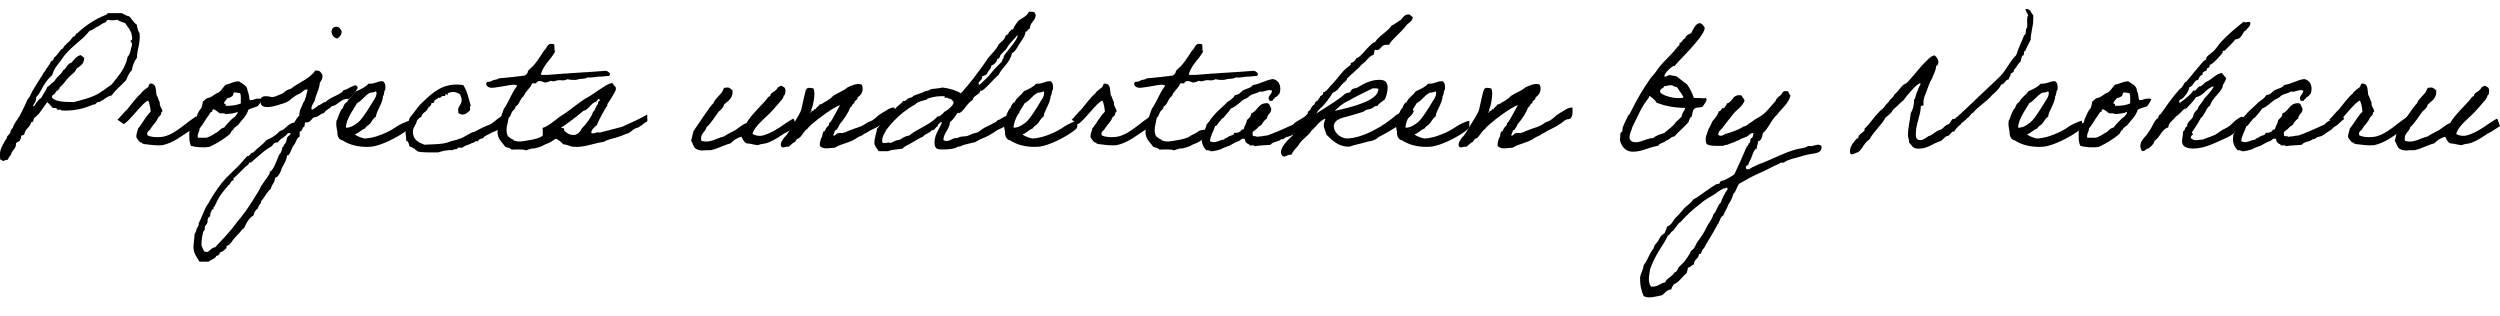 <?xml version="1.0" encoding="utf-8"?>
<!-- Generator: Adobe Illustrator 27.1.1, SVG Export Plug-In . SVG Version: 6.00 Build 0)  -->
<svg version="1.1" id="レイヤー_1" xmlns="http://www.w3.org/2000/svg" xmlns:xlink="http://www.w3.org/1999/xlink" x="0px"
	 y="0px" width="314.76px" height="39.84px" viewBox="0 0 314.76 39.84" style="enable-background:new 0 0 314.76 39.84;"
	 xml:space="preserve">
<g>
	<path d="M5.95,12.85c-0.31,0.48-0.66,0.9-0.97,1.36c-0.09,0.11-0.22,0.22-0.31,0.33c-0.07,0.09-0.37,0.29-0.42,0.42
		c-0.04,0.09-0.02,0.48-0.33,0.42c-0.11,0.66-0.75,0.81-0.84,1.47c-0.07,0.15-0.22,0.2-0.42,0.22c-0.02,0.18,0.04,0.4-0.11,0.42
		c0.02,0.37-0.37,0.33-0.53,0.53c0.04,0.77-0.55,0.86-0.64,1.47c-0.18,0.18-0.31,0.4-0.42,0.64c-0.26-0.09-0.57,0.33-0.75,0
		c-0.22,0.04-0.2-0.15-0.2-0.31c-0.18-0.86,0.44-1.8,0.84-2.44c0.02-0.33,0.31-0.4,0.42-0.62c0.07-0.29,0.15-0.51,0.33-0.64
		c0.15-0.55,0.55-0.99,0.84-1.47c0.26-0.46,0.48-0.95,0.75-1.5c0.15-0.31,0.24-0.68,0.53-0.95c0.4-0.92,0.97-1.69,1.47-2.53
		C5.38,9.5,5.4,9.17,5.62,9.04c0.2-0.48,0.59-0.75,0.75-1.25c0.18-0.15,0.42-0.22,0.42-0.53C7.2,6.99,7.42,6.53,7.73,6.2
		C8.04,6.14,8,5.74,8.26,5.67c0.15-0.22,0.35-0.35,0.53-0.53c0.15-0.18,0.29-0.35,0.42-0.53C9.56,4.64,9.45,4.2,9.73,4.18
		c1.03-0.95,2.18-1.76,3.61-2.31c0.13-0.04,0.15-0.2,0.31-0.22h1.69c0.29,0.18,0.57,0.33,0.95,0.42c0.33,0.35,0.55,0.79,0.95,1.06
		c0.04,0.42,0.15,0.77,0.33,1.06c0.13,1.28-0.31,1.98-0.33,3.08c-0.31,0.42-0.55,0.92-0.64,1.58c-0.35,0.31-0.53,0.79-0.73,1.25
		c-0.59,0.66-1.3,1.17-1.8,1.91c-0.48,0.09-0.81,0.37-1.17,0.62c-0.22,0.07-0.29,0.26-0.62,0.22c-0.18,0.11-0.22,0.35-0.53,0.31
		c-1.12,0.48-2.35,0.84-4.03,0.75c0.02-0.22-0.37-0.04-0.53-0.11c0-0.22-0.26-0.22-0.53-0.2C6.43,13.33,6.19,13.09,5.95,12.85z
		 M9.32,12.85c0.95-0.26,1.83-0.46,2.64-0.84c0.79-0.37,1.43-0.92,2.11-1.39c0.79-1.03,1.72-1.94,2-3.48
		c0.35-0.31,0.37-0.92,0.53-1.39c0.09-0.35-0.11-0.44-0.2-0.62c0.37-0.02,0.22-0.51,0.2-0.64c-0.02-0.57-0.64-1.23-0.84-1.58
		c-0.33-0.13-0.73-0.2-0.95-0.42c-0.51,0.04-0.7,0.13-1.17,0c-0.15,0.04-0.26,0.15-0.31,0.31c-0.42,0.09-0.64,0.35-0.97,0.53
		c-0.4,0.11-0.59,0.46-1.06,0.53c-1.06,1.36-2.68,2.18-3.59,3.7C7.27,8.12,6.79,8.65,6.57,9.46c-0.42,0.35-0.75,0.81-1.06,1.28
		C5.2,11.24,5,11.81,4.56,12.21c0.04,0.57-0.29,0.77-0.42,1.17c0.35,0,0.29-0.42,0.53-0.53c0.13-0.22,0.31-0.4,0.53-0.53
		c0.22-0.48,0.57-0.84,0.75-1.36c0.2-0.09,0.37-0.29,0.53-0.44C6.65,10.36,6.9,10.23,7,9.99c0.26-0.42,0.75-0.64,0.95-1.14
		C8.39,8.6,8.46,8.01,9.01,7.88c0.33-0.35,0.57-0.81,1.17-0.95c0.09,0.2,0.37,0.18,0.42,0.42c-0.04,0.75-0.55,0.99-0.95,1.28
		c-0.2,0.53-0.73,0.79-1.06,1.17C8.22,10.16,8,10.67,7.53,10.96C7.49,11.29,7.2,11.4,7,11.57c0,0.4-0.55,0.24-0.44,0.75
		C7.12,12.87,8.24,12.83,9.32,12.85z"/>
	<path d="M24.65,14.67c0-0.02,0.29,0.84,0.29,0.84s-0.77,0.81-0.79,0.77c-1.14,0.73-2.22,1.67-3.7,2c-0.7,0.07-1.5-0.04-2-0.11
		c-0.22-0.02-0.29,0-0.53-0.11c-0.04-0.02,0-0.09-0.11-0.11c-0.29,0-0.44-0.4-0.64-0.64c-0.04-0.48,0.15-0.75,0.22-1.14
		c0.59-0.7,0.92-1.47,1.58-2.11c-0.04-0.46-0.13-1.1-0.33-1.39c-0.64,0.15-2.46,2.77-3.08,2.95c0,0-0.79-0.57-0.77-0.55
		c0.33-0.29,0.92-1.06,1.21-1.28c0.29-0.33,1.36-1.8,1.76-2c0.02-0.24,0.73-0.68,0.9-0.84c0.11-0.13,0.02-0.55,0.51-0.4
		c0.51,0.13,0.44,0.81,0.53,1.39c0.18,0.26,0.24,0.66,0.42,0.95c-0.09,0.51,0.33,0.73,0.33,1.17c-0.2,0-0.15,0.31-0.22,0.42
		c-0.09,0.13-0.24,0.22-0.31,0.31c-0.24,0.62-0.62,0.86-0.95,1.39c-0.11,0.31-0.53,0.31-0.42,0.84c0.42,0.24,1.08,0.29,1.78,0.22
		c1.23-0.13,2.35-1.12,3.19-1.74C23.86,15.2,24.65,14.7,24.65,14.67z"/>
	<path d="M25.55,12.78c0.09-0.04,0.29-0.29,0.53-0.42c0.64-0.09,0.9-0.55,1.47-0.73c0.35-0.26,0.55-0.66,0.86-0.97
		c0.59-0.09,0.97-0.42,1.67-0.42c0.35,0.26,1.1,0.55,1.08,1.17c0.18,0.37,0.2,0.79,0.26,1.14c0.02,0.04,0.13,0.09,0.31,0.04
		c0.31-0.07,0.02,0.02,0.33-0.09c0.37-0.15,0.9-0.07,0.9-0.04c0.02,0.18-0.42,0.84-0.53,0.92c-0.04,0.02-0.13,0.04-0.31,0.11
		c-0.35,0.13-0.13,0.02-0.46,0.15c-0.35,0.13-0.4,0.18-0.4,0.2c-0.26,0.86-0.84,1.25-1.28,1.89c-0.13,0.13-0.68,0.44-0.62,0.64
		c-0.26,0.04-0.18,0.24-0.44,0.53c-0.75,0.62-1.58,1.14-2.53,1.58c-0.75,0.15-1.8,0.04-2.33-0.11c-0.29-0.46-0.22-1.28-0.22-2
		c0.11-0.24,0.2-0.53,0.33-0.75c0.04-0.09,0.26-0.13,0.31-0.22c0.09-0.13,0.04-0.29,0.11-0.42c0.26-0.46,0.35-0.97,0.73-1.32
		C25.42,13.44,25.51,13.09,25.55,12.78z M26.72,14.06c-0.26,0.02-0.31,0.26-0.42,0.42c-0.44,0.55-0.75,1.23-1.17,1.69
		c0,0.46-0.31,0.62-0.22,1.17h1.08c0.22-0.02,0.99-0.46,1.06-0.53c0.09-0.09,0.09-0.04,0.22-0.11c0.33-0.2,0.53-0.57,0.95-0.64
		c0.2-0.24,0.4-0.51,0.64-0.73c0.22-0.24,0.44-0.46,0.73-0.64c0.15-0.26,0.33-0.26,0.33-0.62c-0.35,0.22-1.06,0.26-1.5,0.29
		c-0.15-0.13-0.46-0.09-0.75-0.09c-0.29-0.18-0.48-0.44-0.84-0.53C26.8,13.88,26.67,13.88,26.72,14.06z M29.36,11.95
		c-0.13,0.26-0.44,0.35-0.75,0.42c-0.07,0.22-0.59,0.53-0.31,0.75c0.02-0.18,0.15,0,0.11,0.2c0.64,0.04,1.52-0.09,1.91-0.31
		c-0.04-0.42,0.09-1.01-0.11-1.28c-0.13,0-0.59-0.13-0.75-0.09C29.45,11.77,29.31,11.77,29.36,11.95z"/>
	<path d="M40.58,9.37c0.02,0.09,0.02,0.18,0.02,0.24c0,0.37-0.18,0.59-0.33,0.81c-0.07,0.88-0.48,1.41-0.64,2.22
		c-0.13,0.37-0.42,0.57-0.42,1.06c0.02,0.09,0.04,0.11,0.09,0.11s0.73-0.42,0.75-0.53c0.4-0.07,0.53-0.4,0.95-0.44
		c0.53-0.62,2.07-0.97,2.22-1.47c0.37-0.07,0.68-0.26,0.95-0.42c0.15-0.09,0.57-0.22,0.57-0.22c0.13,0,0.29,0.18,0.29,0.31v0.04
		l-0.42,0.75c0.02,0,0.02,0,0.02,0s0,0-0.02,0v0.02v-0.02c-0.11,0.07-0.68,0.66-0.84,0.66c-0.02,0-0.02-0.02-0.02-0.04v-0.02
		c-0.95,0.07-1.23,0.86-2,0.95c-0.26,0.35-0.77,0.44-0.95,0.86c-0.55,0.07-0.66,0.53-1.28,0.53c-0.31,0.2-0.42,0.64-0.95,0.64h-0.11
		c-0.18,0.13,0,0.62-0.31,0.62c-0.11,0.22-0.13,0.51-0.42,0.53v0.64c-0.37,0.15-0.44,0.64-0.64,0.95c-0.37,0.35-0.57,1.41-0.86,1.41
		c-0.02,0-0.07,0-0.09-0.02c-0.07,0.68-0.37,1.1-0.64,1.58c-0.13,0.46-0.44,1.21-0.86,1.25c-0.02,0.62-0.44,0.84-0.53,1.39
		c-0.53,0.42-0.79,1.1-1.25,1.58c0,0.04,0.02,0.07,0.02,0.09c0,0.2-0.33,0.35-0.44,0.86c-0.31,0.15-0.44,0.48-0.53,0.84
		c-0.59,0.35-0.9,0.95-1.17,1.58c-0.24,0.11-0.35,0.33-0.53,0.53c-0.33,0.37-0.79,0.79-1.17,1.39c-0.04,0.04-0.11-0.02-0.11,0.11
		c0,0.13-0.42,0.11-0.42,0.33c0,0.04,0.02,0.11,0.02,0.15c0,0-0.53,0.55-0.86,0.57c-0.02,0.26-0.15,0.4-0.44,0.42
		c-0.13,0.42-0.66,0.44-0.95,0.73h-1.17c-0.31-0.55-0.75-1.06-0.75-1.78c0-0.59,0.13-1.08,0.13-1.69c0.18-0.22,0.22-0.48,0.31-0.75
		c0.07-0.13,0.22-0.29,0.22-0.4v-0.24c0.29-0.4,0.7-1.85,1.25-2.53c0.64-1.21,1.63-2.57,2.22-3.17c0.51-0.51,1.25-1.17,1.8-1.78
		c0.09-0.11,0.81-0.95,0.86-0.95c0.4,0,0.31-0.44,0.73-0.44c0.51-0.57,1.21-0.99,1.67-1.58c0.68-0.26,1.25-0.64,1.69-1.14
		c0.77-0.18,0.97-0.95,1.8-1.06c0.22-0.26,0.33-0.66,0.64-0.86c0-0.73,0.33-1.14,0.53-1.69c0.31-0.37,0.35-1.03,0.53-1.58
		c-0.07-0.02-0.11-0.04-0.15-0.04c-0.35,0-0.66,0.53-1.01,0.59c-1.17,0.57-0.9,0.95-2.29,1.28c-0.48,0.18-1.12,0.35-1.65,0.35
		c-0.62,0-0.86-0.29-0.86-0.73c0-0.4,0.18-0.64,0.68-0.64c0.29,0,0.44,0.04,0.77,0.11c0.31,0,0.62-0.15,0.86-0.26
		c0.99-0.33,0.48-0.48,1.54-0.79c0.79-0.68,2.38-1.25,3.06-2.29C40.29,8.84,40.36,9.08,40.58,9.37z M36.24,16.76
		c-0.29,0.51-0.97,0.64-1.25,1.17h-0.11c-0.46,0-0.53,0.42-0.75,0.53c-0.64,0.33-1.14,0.81-1.67,1.25c-0.26,0.22-0.86,0.77-0.9,0.77
		s-0.11-0.02-0.13-0.02c-0.09,0-0.11,0.18-0.13,0.22c-0.68,0.51-1.34,1.32-1.91,1.78v0.02c0,0.02,0.02,0.09,0.02,0.15
		c0,0.11-0.15,0.09-0.22,0.15c-0.2,0.18-0.2,0.44-0.42,0.53c-1.28,1.5-1.23,1.61-1.69,2.53c-0.02,0.15-0.18,0.18-0.22,0.31
		c0.02,0.04,0.02,0.09,0.02,0.11c0,0.15-0.24,0.07-0.24,0.22c0,0.02,0,0.04,0.02,0.09c-0.24,0.15-0.13,0.44-0.22,0.64
		c-0.04,0.13-0.15,0.11-0.22,0.22c-0.11,0.2-0.07,0.37-0.09,0.53c-0.11,0.4-0.35,0.42-0.35,0.7v0.18c0,0.07,0,0.13-0.09,0.18
		c-0.2,0.18-0.33,1.36-0.33,1.78c0,0.24,0.38,0.88,0.35,0.88c0.02,0,0.04-0.02,0.09-0.02c0.07,0.04,0.13,0.07,0.2,0.07
		c0.37,0,0.62-0.59,1.08-0.59c0.95-1.03,1.94-2,2.75-3.17c0.73-0.84,1.41-1.78,2-2.75c0.46-0.75,0.53-0.84,0.73-1.17
		c0.13-0.18,0.18-0.42,0.33-0.64c0.35-0.55,1.08-1.45,1.08-1.67c0-0.04-0.02-0.07-0.02-0.11c0.53-0.11,1.08-2.05,1.25-2.22
		c0.22-0.22,0.2-0.37,0.33-0.64c-0.02-0.02-0.02-0.07-0.02-0.09c0-0.2,0.22-0.15,0.22-0.35v-0.09c0.33-0.18,0.33-0.7,0.44-0.95
		c0.07-0.18,0.42-0.24,0.42-0.53H36.24z M43.02,3.98C43,4.42,42.76,4.64,42.49,4.84c-0.44,0-0.75-0.51-0.75-0.86
		c0-0.4,0.33-0.62,0.57-0.62C42.6,3.36,42.89,3.56,43.02,3.98z"/>
	<path d="M51.53,16.1c-0.33,0.53-3.26,2.27-4.91,2.38c-1.39,0.09-2.66-0.24-3.5-0.81c-0.51-0.07-0.68-0.66-0.64-1.06
		c-0.09-0.44-0.22-0.99-0.09-1.5c0,0,0.09-0.04,0.09-0.11c0.07-0.22,0.42-1.28,0.68-1.39c0.11-0.31,0.22-0.64,0.53-0.75
		c0.24-0.59,0.84-0.86,1.14-1.36c0.59-0.26,1.17-0.53,1.58-0.97c0.77,0.07,1.08-0.33,1.8-0.31c0.31,0.24,0.33,0.53,0.31,0.95
		c0,0.18-0.04,0.13-0.09,0.22c-0.09,0.15-0.04,0.53-0.22,0.73c0,0.86-0.81,1.8-0.88,2.57c-0.31,0.15-0.53,0.62-0.73,0.86
		c-0.2,0.24-0.51,0.33-0.64,0.62c-0.51,0.18-0.77,0.57-1.28,0.75c0.33,0.29,0.86,0.42,1.17,0.51h0.22c1.17-0.07,2.9-0.79,3.83-1.47
		c0.2-0.15,0.64-0.37,0.84-0.46c0.2-0.07,0.62-0.29,0.84-0.29C51.6,15.25,51.6,15.99,51.53,16.1z M46.54,11.7
		c-0.64,0.35-0.99,1.01-1.58,1.28c-0.4,0.73-1.39,1.98-1.41,3.1c0.33,0.02,0.73-0.15,0.86-0.22c0.26-0.15,0.42-0.24,0.64-0.42
		c0.66-0.53,1.52-2.05,1.92-2.68c0.2-0.31,0.44-0.64,0.44-1.06c-0.02-0.07-0.02-0.2-0.11-0.2C47,11.7,46.71,11.62,46.54,11.7z"/>
	<path d="M63.88,15.22c-0.15,0.51-1.32,1.3-1.85,1.41c-0.31,0.18-0.68,0.37-1.01,0.53c-0.04,0.02-0.18,0.24-0.2,0.24
		c-0.22,0.07-0.57,0.09-0.64,0.4c-0.44-0.13-0.42,0.22-0.75,0.2c-0.35,0.24-0.9,0.29-1.21,0.59c-0.18,0.07-0.62-0.13-0.62,0.11
		c-0.07,0.18-0.51-0.02-0.53,0.2c-0.79-0.04-1.34,0.11-1.92,0.29c-0.88-0.02-1.8,0.04-2.53-0.11c-0.33-0.24-0.59-0.53-1.06-0.64
		c-0.07-0.31-0.13-0.64-0.42-0.75c0.02-0.7-0.13-0.62-0.07-1.36c0.04-0.44,0.42-1.06,0.51-1.5c0.59-0.64,1.01-1.45,1.67-2
		c1.19-1.17,2.68-2.53,5.08-2.11c0.48,0.7,0.68,1.69,0.95,2.64c-0.22-0.02-0.04,0.37-0.11,0.53c-0.29,0.26-0.81,0.86-1.47,0.31
		c0.02-0.18-0.04-0.35,0-0.53c0.07-0.35,0.46-0.57,0.42-1.17c0-0.22-0.11-0.35-0.2-0.62c-0.48-0.33-1.01-0.42-1.58-0.11
		c0.11,0.22,0.11,0.22-0.11,0.11c-0.22-0.11-0.15,0.18-0.22,0.2c-0.07,0.04-0.22-0.02-0.31,0c-0.13,0.09-0.26,0.31-0.53,0.22
		c-0.07,0.15-0.29,0.2-0.42,0.31c-0.09,0.09-0.07,0.51-0.42,0.33c0,0.35-0.24,0.46-0.44,0.64c-0.11,0.53-0.75,0.55-0.84,1.14
		c-0.26,0.07-0.37,0.26-0.53,0.42c-0.22,0.86-0.75,0.97-0.44,2.02c0.22,0.59,0.79,0.84,1.36,1.06c1.17-0.07,2.44-0.02,3.28-0.42
		c0.33-0.13,0.77-0.15,1.06-0.31c0.75-0.18,1.25-0.75,2-0.92c0.59-0.33,1.25-0.66,1.92-0.9c0.59-0.31,1.06-0.92,1.72-1.17
		C63.81,14.28,64.16,14.28,63.88,15.22z"/>
	<path d="M71.02,16.81c-0.53,0.24-0.77,0.53-1.12,0.7c-0.22,0.11-0.59,0.44-0.95,0.55c-0.07,0-0.4,0.15-0.46,0.2
		c-0.13,0.04-0.15,0.13-0.42,0.2c-0.13,0.04-0.53,0.18-0.73,0.22c-0.33,0.09,0.02-0.07-0.44,0.04c-0.22,0.04-0.42,0.09-0.64,0.22
		c-0.46-0.2-1.25-0.09-1.89-0.11c-0.13-0.22-0.46-0.24-0.75-0.33c-0.26-0.44-0.84-0.84-0.95-1.58c-0.09-0.55,0.07-1.1,0.22-1.67
		c0.26-0.55,0.42-1.52,0.73-1.8c0.53-0.86,0.88-1.89,1.5-2.64c-0.15-0.18-0.53-0.15-0.86-0.11c-0.24,0.04-0.77,0.15-1.25,0.22
		c-0.68,0.07-1.58,0.4-1.8-0.33c-0.04-0.42,0.55-0.22,0.75-0.42c0.2-0.18,0.68-0.09,0.84-0.31c1.1-0.07,2.11-0.22,3.17-0.33
		c0.18-0.02,0.33-0.2,0.42-0.31c0.07-0.09,0.04-0.22,0.11-0.31c0.15-0.2,0.62-0.55,0.84-0.86c0.44-0.53,0.77-1.12,1.17-1.69
		c0.37-0.26,0.33-0.92,1.06-0.84c0.44,0,0.09,0.75,0.33,0.95c-0.53,1.03-1.45,1.65-1.8,2.86c0.04,0.22,0.53,0.04,0.75,0.11
		c2.44-0.22,5.04-0.33,7.48-0.53c0.26,0.13,0.64,0.31,0.37,0.64c-0.55,0.04-1.01,0.11-0.99,0.09C75.07,9.61,74.68,9.81,74,9.75
		c-0.46,0.26-0.88,0.09-1.47,0.31c-0.42,0.02-0.79,0-1.06-0.09c-0.73,0.33-0.77-0.02-1.5,0.2c-0.31,0.09-0.31,0.09-0.62,0
		c-0.2,0.09-0.4,0.18-0.64,0.22c-0.26,0.04-0.79-0.44-1.17,0c0.02,0.22-0.38,0.04-0.53,0.11c-0.24,0.62-0.81,0.92-1.06,1.58
		c-0.53,0.37-0.48,1.01-1.06,1.36c0.02,0.29-0.29,0.42-0.42,0.64c-0.15,0.22-0.15,0.57-0.42,0.73c-0.13,0.84-0.48,1.52-0.11,2.33
		c0.24,0.18,0.4,0.35,0.64,0.42c0.09,0.02,0.07,0.09,0.09,0.11c0.7,0.33,1.67,0,2.44-0.11c0.33-0.09,0.86-0.18,1.21-0.48
		c0.02-0.02,0.59-0.31,0.62-0.31c0.18-0.09,0.31-0.24,0.51-0.33c0.18-0.07,0.46-0.07,0.64-0.11c0.11-0.24,0.51-0.18,0.81-0.22
		C71.25,16.37,70.83,16.57,71.02,16.81z"/>
	<path d="M68.34,17.14c0-0.42,0-1.03-0.04-1.03c0.88-0.24,1.91-1.32,2.66-1.72c0.92-0.59,2.18-1.72,3.17-2.22
		c0.53-0.31,0.99-0.68,1.5-0.99c0.44-0.26,0.88-0.66,1.47-0.73c0.11,0.18,0.26,0.35,0.42,0.53c0.11,0.37-0.18,0.68-0.31,0.95
		c-0.22,0.42-0.48,0.79-0.75,1.19c-0.02,0.04,0.04,0.18,0,0.2c-0.2,0.18-1.19,2-1.3,2.42c-0.29,0.26-0.64,0.48-0.73,0.95
		c0.24,0.31,0.62-0.15,1.06,0c0.92-0.22,1.91-0.48,2.84-0.73c1.06-0.48,2.18-0.97,3.15-1.54c0,0.46,0.09,1.03-0.07,0.9
		c-0.24,0.09-0.57,0.46-0.79,0.55c-0.07,0.02-0.26,0.2-0.33,0.2c-0.13,0.04-0.2,0.04-0.31,0.11c-0.35,0.15-0.51,0.4-0.79,0.55
		c-0.11,0.07-0.22,0.09-0.33,0.11c-0.22,0.09-0.48,0.22-0.73,0.29s-0.31,0.13-0.64,0.22c-0.29,0.07-1.06,0.24-1.47,0.51
		c-1.19,0.13-2.49,0.75-3.81,0.62c-0.42-0.02-0.81-0.29-1.28-0.31c-0.29-0.29-0.59-0.59-1.06-0.75c-0.11-0.29-0.11-0.62,0-0.9
		c-0.33-0.09-0.33,0.15-0.53,0.2c-0.07,0.15-0.4,0.02-0.42,0.22C68.67,17.07,68.34,17.23,68.34,17.14z M73.27,16.15
		c0.33-0.29,1.32-1.54,1.39-2.07c0.29-0.11,0.37-0.86,0.64-0.97c-0.02-0.24,0.02-0.4,0.22-0.42c-0.02-0.13-0.04-0.26-0.22-0.22
		c-0.02,0.15-0.18,0.18-0.2,0.31c-0.77,0.2-0.88,1.01-1.67,1.19c-0.51,0.46-2.18,1.74-2.79,2.11c0.53,0.44,0.86,1.01,1.78,0.9
		C72.83,16.83,73.09,16.54,73.27,16.15z"/>
	<path d="M99.89,14.92c0.04-0.02,0.37,0.95,0.37,0.95s-1.39,0.92-1.45,0.9c-0.07-0.02-1.45,1.08-2.49,1.3
		c-0.26,0.04-0.59,0.07-0.86,0.2c-0.48,0-0.99-0.22-1.47-0.22c-0.33-0.15-0.46-0.51-0.64-0.84c-0.57,0.15-1.01,0.46-1.36,0.84
		c-0.79,0.18-1.65,0.7-2.53,0.86c-0.18,0.02-0.37-0.02-0.53,0c-0.29,0.02-0.75,0.11-1.17-0.11c-0.46-0.13-0.48-0.73-0.75-1.06
		c0.13-0.4,0.18-0.88,0.33-1.28c0.26-0.33,2.13-3.26,2.51-3.48c-0.04-0.33,1.08-1.25,1.12-1.52c0.11-0.15,0.09-0.46,0.42-0.42
		c0.48-0.11,0.59,0.18,0.84,0.33c0.09,1.01-0.55,1.32-1.06,1.78c-0.07,0.4-0.46,0.7-0.7,0.92c-0.2,0.26-1.19,1.78-1.5,1.91
		c-0.13,0.66-0.86,0.79-0.68,1.74c1.08,0.37,1.94-0.35,2.84-0.53c0.48-0.33,0.99-0.55,1.5-0.84c0.44-0.29,0.84-0.68,1.36-0.86
		c0.42-0.81,1.72-2.09,2.35-2.77c0.2-0.22,0.31-0.53,0.64-0.64c0-0.31,0.24-0.37,0.42-0.53c0.22-0.11,0.4-0.29,0.53-0.53
		c0.11-0.07,0.48-0.4,0.64-0.09c0.44,0.04,0.35,0.81,0.2,1.06c-0.04,0.04-0.09-0.02-0.11,0.09c0,0.18-0.09,0.24-0.2,0.44
		c-0.53,0.59-1.03,1.23-1.58,1.78c-0.55,0.55-1.96,1.67-2.13,2.57c0.37,0.22,0.81,0.26,1.14,0.22c1.01-0.2,2.18-0.95,2.93-1.5
		C99.14,15.36,99.82,14.96,99.89,14.92z"/>
	<path d="M109.83,16.3c-0.37,0.13-0.46,0.31-1.06,0.57c-0.37,0.33-0.57,0.24-0.97,0.55c-0.81,0.57-1.83,0.64-2.68,1.17
		c-0.62,0.02-1.43,0.29-1.91-0.22c-0.02-0.53,0.15-0.95,0.33-1.25c0.02-0.04-0.04-0.2,0-0.22c0.11-0.09,0.02-0.18,0.11-0.31
		c0.02-0.07,0.15-0.02,0.2-0.11c0.11-0.18,0.11-0.29,0.22-0.42c0.07-0.11,0.22-0.2,0.31-0.33c0.02-0.02-0.02-0.18,0-0.2
		c0.11-0.09,0.13-0.11,0.22-0.22c0.22-0.31,0.9-1.61,1.17-2.09c-0.88,0.31-2.79,1.74-3.45,2.33c-0.2,0.2-0.53,0.42-0.66,0.66
		c-0.48,0.31-0.64,0.88-1.1,1.21c-0.35,0.02-0.31,0.46-0.64,0.53c-0.22,0.15-0.4,0.37-0.64,0.53c-0.55-0.07-0.68,0.29-0.97-0.11
		c-0.04-0.53,0.24-0.73,0.42-1.06c0.29-0.2,0.44-0.55,0.64-0.84c0.33-0.64,1.23-1.87,1.5-2.62c0.09-0.37,0.48-2.22,0.59-2.49
		c0.15-0.37,0.4-0.33,0.92-0.24c0.37,0.35,0,2.29-0.26,2.73c0.15,0.07,0,0.11,0,0.22H102c0.07,0.31,0.18-0.15,0.33-0.11
		c0.2,0,0.07-0.29,0.35-0.2c0.11-0.29,0.42-0.37,0.53-0.64c0.24,0.07,0.33-0.11,0.53-0.22c0.29-0.15,0.53-0.29,0.84-0.53
		c0.11-0.07,0.22-0.24,0.33-0.31c0.51-0.35,1.32-0.62,1.8-1.06c0.37-0.18,1.28-0.62,1.8-0.33c0.31,0.68-0.09,1.34-0.53,1.58
		c0.04,0.42-0.44,0.33-0.42,0.75c-0.31,0.04-0.24,0.46-0.53,0.53c-0.15,0.59-0.92,1.69-1.28,2.07c-0.13,0.29-0.26,0.53-0.44,0.75
		c-0.31,0.04-0.2,0.51-0.42,0.64c0.18,0.29,0.4-0.24,0.64-0.22c0.22-0.09,0.57,0.07,0.75-0.09c0.29-0.02,0.29-0.13,0.53-0.2
		c1.14-0.48,1.5-0.4,2.44-1.08c0.46-0.18,0.42-0.13,0.79-0.4c0.26-0.18,0.4-0.33,0.55-0.48c0.18-0.07,0.48-0.33,0.64-0.4
		c0.42-0.22,0.75-0.57,1.39-0.59c0.11,1.03-0.13,1.45-0.46,1.47c-0.2,0-0.55,0.13-0.57,0.22C111.15,15.62,110.32,16.08,109.83,16.3z
		"/>
	<path d="M128.36,14.19c-0.55,0.35-0.57,0.77-1.01,1.01c-0.4,0.31-0.33,0.31-0.79,0.55c-0.24,0.42-0.7,0.42-1.1,0.7
		c-0.55,0.4-1.5,0.9-1.54,0.88c-0.26,0.07-1.08,0.51-1.19,0.59c-0.48,0.07-0.9,0.22-1.41,0.33c-0.26,0.07-0.29,0.22-0.73,0.22
		c-0.4,0.31-1.34,0.35-1.94,0.35s-0.99-0.04-0.99-0.88c0-0.99,0.59-1.67,0.92-2.49c-0.02-0.07-0.04-0.09-0.07-0.09
		c-0.11,0-0.31,0.31-0.4,0.31c-0.04,0-0.04,0.26-0.09,0.26c-0.18,0-0.31,0.46-0.59,0.46c-0.02,0-0.07,0-0.09-0.02
		c-0.26,0.4-0.86,0.46-1.14,0.84c-0.51,0.2-0.92,0.51-1.39,0.75c-0.4,0.29-0.86,0.37-1.17,0.75c-0.64,0.13-1.3,0.09-1.83,0.33h-1.17
		c-0.24-0.33-0.55-0.7-0.55-1.01c0-0.73,0.26-1.19,0.33-1.83c0.79-0.79,1.39-2.22,2.33-2.53c0.24-0.4,0.73-0.55,0.95-0.97
		c0.04,0.02,0.09,0.02,0.13,0.02c0.24,0,0.35-0.24,0.51-0.33c0.22-0.11,0.53-0.07,0.64-0.31c0.55-0.24,0.99-0.33,1.36-0.53
		c0.24-0.13,0.68-0.11,0.86-0.33c0.48-0.07,1.03-0.09,1.47-0.2c0.88,0.11,1.69,0.35,2.31,0.73c1.14-1.23,2.18-2.66,3.17-4.05
		c0.44-0.79,1.21-1.25,1.58-2.11c0.31-0.33,0.73-0.55,0.86-1.06c0.11-0.18,0.42-0.15,0.42-0.46V4.02c0.22-0.02,0.2-0.31,0.44-0.31
		h0.09c0.15-0.4,0.4-0.73,0.64-1.06c0.46-0.4,1.12-0.57,1.36-1.17h0.31c0.2,0,0.35,0.02,0.44,0.11v0.07c0,0.11,0.11,0.09,0.11,0.2
		c0,0.79-0.7,0.86-0.75,1.74c-0.24,0.07-0.29,0.35-0.53,0.42c-0.09,0.64-0.48,1.03-0.75,1.47c-0.24,0.37-0.57,1.1-0.95,1.17
		c-0.24,1.23-1.19,1.76-1.69,2.75c-0.64,0.55-1.85,2.02-2.18,2.02c-0.04,0-0.09,0-0.13-0.02c0,0.51-0.88,0.57-0.95,1.17
		c-0.75,0.4-1.23,1.65-1.78,1.65c-0.04,0-0.09,0-0.13-0.02c-0.31,0.4-0.53,0.88-0.95,1.14c-0.07,0.97-0.75,1.3-0.84,2.22
		c0.07,0.13,0.22,0.18,0.37,0.18c0.55,0,0.75-0.37,1.25-0.37h0.15c0.55-0.33,0.95-0.09,1.47-0.35c0.55-0.26,0.53-0.2,1.1-0.37
		c0.99-0.7,0.68-0.51,1.65-0.97c0.48-0.33,0.46-0.13,0.84-0.55c0.64-0.2,0.53-0.4,1.17-0.55c0.48-0.37,0.92-0.59,1.28-1.01
		C128.36,13.9,128.12,13.95,128.36,14.19z M119.42,12.41c0-0.2-0.51-0.04-0.51-0.15c0-0.18,0.18-0.15-0.11-0.15h-0.26
		c-0.68,0-1.23,0.13-1.76,0.31c-0.02,0-0.02,0.09-0.09,0.11c-0.55,0.18-1.08,0.22-1.5,0.64c-2.29,1.25-3.5,3.1-3.59,3.17
		c-0.2,0.44-0.53,0.75-0.53,1.41c0,0.26,0.13,0.26,0.29,0.26c0.18,0,0.37-0.07,0.53-0.07c0.09,0,0.18,0.02,0.24,0.07
		c0.35-0.18,0.68-0.37,1.17-0.42c0.33-0.22,0.66-0.46,1.17-0.53c1.1-0.9,2.66-1.34,3.59-2.42c0.02,0,0.04,0.02,0.07,0.02
		c0.31,0,0.7-0.55,0.7-0.44c0-0.02,0-0.07-0.02-0.11c0.35-0.09,1.25-0.84,1.25-1.19C120.06,12.74,119.75,12.41,119.42,12.41z
		 M127.04,5.61c-0.15,0.2-0.24,0.44-0.42,0.64c-0.07,0.07-0.59,0.57-0.53,0.57c-0.2,0-0.18,0.59-0.44,0.59h-0.07
		c-0.02,0-0.04,0.02-0.04,0.04c0,0.33-0.4,0.73-0.73,0.79c0,0.51-0.44,0.62-0.53,1.06c-0.15,0.15-0.4,0.22-0.64,0.33
		c0.02,0.07,0.02,0.11,0.02,0.15c0,0.26-0.46,0.44-0.46,0.77c0,0.04,0.04,0.09,0.13,0.13c0.51-0.48,1.12-1.01,1.47-1.5
		c0.37-0.51,1.39-1.43,1.39-1.5c0-0.02-0.02-0.09-0.02-0.13c0-0.07,0.2-0.09,0.2-0.42c0-0.24,1.74-2.05,1.74-2.6
		c0-0.04,0-0.09-0.02-0.11C127.76,4.86,127.37,5.21,127.04,5.61z"/>
	<path d="M135.59,16.1c-0.33,0.53-3.26,2.27-4.91,2.38c-1.39,0.09-2.66-0.24-3.5-0.81c-0.51-0.07-0.68-0.66-0.64-1.06
		c-0.09-0.44-0.22-0.99-0.09-1.5c0,0,0.09-0.04,0.09-0.11c0.07-0.22,0.42-1.28,0.68-1.39c0.11-0.31,0.22-0.64,0.53-0.75
		c0.24-0.59,0.84-0.86,1.14-1.36c0.59-0.26,1.17-0.53,1.58-0.97c0.77,0.07,1.08-0.33,1.8-0.31c0.31,0.24,0.33,0.53,0.31,0.95
		c0,0.18-0.04,0.13-0.09,0.22c-0.09,0.15-0.04,0.53-0.22,0.73c0,0.86-0.81,1.8-0.88,2.57c-0.31,0.15-0.53,0.62-0.73,0.86
		c-0.2,0.24-0.51,0.33-0.64,0.62c-0.51,0.18-0.77,0.57-1.28,0.75c0.33,0.29,0.86,0.42,1.17,0.51h0.22c1.17-0.07,2.91-0.79,3.83-1.47
		c0.2-0.15,0.64-0.37,0.84-0.46c0.2-0.07,0.62-0.29,0.84-0.29C135.66,15.25,135.66,15.99,135.59,16.1z M130.6,11.7
		c-0.64,0.35-0.99,1.01-1.58,1.28c-0.4,0.73-1.39,1.98-1.41,3.1c0.33,0.02,0.73-0.15,0.86-0.22c0.26-0.15,0.42-0.24,0.64-0.42
		c0.66-0.53,1.52-2.05,1.91-2.68c0.2-0.31,0.44-0.64,0.44-1.06c-0.02-0.07-0.02-0.2-0.11-0.2C131.06,11.7,130.78,11.62,130.6,11.7z"
		/>
	<path d="M144.79,14.67c0-0.02,0.29,0.84,0.29,0.84s-0.77,0.81-0.79,0.77c-1.14,0.73-2.22,1.67-3.7,2c-0.7,0.07-1.5-0.04-2-0.11
		c-0.22-0.02-0.29,0-0.53-0.11c-0.04-0.02,0-0.09-0.11-0.11c-0.29,0-0.44-0.4-0.64-0.64c-0.04-0.48,0.15-0.75,0.22-1.14
		c0.59-0.7,0.92-1.47,1.58-2.11c-0.04-0.46-0.13-1.1-0.33-1.39c-0.64,0.15-2.46,2.77-3.08,2.95c0,0-0.79-0.57-0.77-0.55
		c0.33-0.29,0.92-1.06,1.21-1.28c0.29-0.33,1.36-1.8,1.76-2c0.02-0.24,0.73-0.68,0.9-0.84c0.11-0.13,0.02-0.55,0.51-0.4
		c0.51,0.13,0.44,0.81,0.53,1.39c0.18,0.26,0.24,0.66,0.42,0.95c-0.09,0.51,0.33,0.73,0.33,1.17c-0.2,0-0.15,0.31-0.22,0.42
		c-0.09,0.13-0.24,0.22-0.31,0.31c-0.24,0.62-0.62,0.86-0.95,1.39c-0.11,0.31-0.53,0.31-0.42,0.84c0.42,0.24,1.08,0.29,1.78,0.22
		c1.23-0.13,2.35-1.12,3.19-1.74C144,15.2,144.79,14.7,144.79,14.67z"/>
	<path d="M152.6,16.81c-0.53,0.24-0.77,0.53-1.12,0.7c-0.22,0.11-0.59,0.44-0.95,0.55c-0.07,0-0.4,0.15-0.46,0.2
		c-0.13,0.04-0.15,0.13-0.42,0.2c-0.13,0.04-0.53,0.18-0.73,0.22c-0.33,0.09,0.02-0.07-0.44,0.04c-0.22,0.04-0.42,0.09-0.64,0.22
		c-0.46-0.2-1.25-0.09-1.89-0.11c-0.13-0.22-0.46-0.24-0.75-0.33c-0.26-0.44-0.84-0.84-0.95-1.58c-0.09-0.55,0.07-1.1,0.22-1.67
		c0.26-0.55,0.42-1.52,0.73-1.8c0.53-0.86,0.88-1.89,1.5-2.64c-0.15-0.18-0.53-0.15-0.86-0.11c-0.24,0.04-0.77,0.15-1.25,0.22
		c-0.68,0.07-1.58,0.4-1.8-0.33c-0.04-0.42,0.55-0.22,0.75-0.42c0.2-0.18,0.68-0.09,0.84-0.31c1.1-0.07,2.11-0.22,3.17-0.33
		c0.18-0.02,0.33-0.2,0.42-0.31c0.07-0.09,0.04-0.22,0.11-0.31c0.15-0.2,0.62-0.55,0.84-0.86c0.44-0.53,0.77-1.12,1.17-1.69
		c0.37-0.26,0.33-0.92,1.06-0.84c0.44,0,0.09,0.75,0.33,0.95c-0.53,1.03-1.45,1.65-1.8,2.86c0.04,0.22,0.53,0.04,0.75,0.11
		c2.44-0.22,5.04-0.33,7.48-0.53c0.26,0.13,0.64,0.31,0.37,0.64c-0.55,0.04-1.01,0.11-0.99,0.09c-0.62-0.02-1.01,0.18-1.69,0.11
		c-0.46,0.26-0.88,0.09-1.47,0.31c-0.42,0.02-0.79,0-1.06-0.09c-0.73,0.33-0.77-0.02-1.5,0.2c-0.31,0.09-0.31,0.09-0.62,0
		c-0.2,0.09-0.4,0.18-0.64,0.22c-0.26,0.04-0.79-0.44-1.17,0c0.02,0.22-0.38,0.04-0.53,0.11c-0.24,0.62-0.81,0.92-1.06,1.58
		c-0.53,0.37-0.48,1.01-1.06,1.36c0.02,0.29-0.29,0.42-0.42,0.64c-0.15,0.22-0.15,0.57-0.42,0.73c-0.13,0.84-0.48,1.52-0.11,2.33
		c0.24,0.18,0.4,0.35,0.64,0.42c0.09,0.02,0.07,0.09,0.09,0.11c0.7,0.33,1.67,0,2.44-0.11c0.33-0.09,0.86-0.18,1.21-0.48
		c0.02-0.02,0.59-0.31,0.62-0.31c0.18-0.09,0.31-0.24,0.51-0.33c0.18-0.07,0.46-0.07,0.64-0.11c0.11-0.24,0.51-0.18,0.81-0.22
		C152.82,16.37,152.4,16.57,152.6,16.81z"/>
	<path d="M165.32,14.98c-0.37,0.2-0.79,0.75-1.14,0.92c-0.37,0.18-0.29,0.33-0.66,0.53s-0.66,0.48-1.03,0.68
		c-0.2,0.09-0.44,0.09-0.64,0.2c-0.22,0.13-0.26,0.24-0.53,0.22c-0.37,0.37-1.06,0.26-1.36,0.7c-0.77,0.09-1.3,0.04-2.02,0.18
		c0-0.22-0.44-0.04-0.62-0.11c-0.02-0.26-0.42-0.15-0.44-0.42c-0.2-0.02-0.02-0.46-0.31-0.42c-0.31-0.04-0.4,0.26-0.64,0.31
		c-0.29,0.09-0.7,0.31-1.06,0.53c-0.15,0.11-0.73,0.22-1.06,0.44c-0.15,0.09-1.01,0.33-1.36,0.31c0.04,0-0.31-0.22-0.53-0.11
		c-0.51-0.46-0.77-1.17-0.53-2.11c0.26-0.29,0.42-0.7,0.53-1.17c0.33-0.29,0.53-0.73,0.84-1.06c0.53-0.66,1.23-1.17,1.8-1.78
		c0.37-0.24,0.73-0.48,0.95-0.86c0.55-0.02,0.7-0.42,1.06-0.62c0.42-0.2,0.95-0.26,1.17-0.64c0.97-0.13,1.58-0.62,2.53-0.75
		c0.77,0.15,1.1,0.92,0.84,1.8c-0.18,0.2-0.31,0.44-0.62,0.53c0.04,0.22-0.22,0.15-0.22,0.31c-0.02,0.15-0.26,0.09-0.42,0.11
		c-0.4-0.55,0.29-0.79,0.31-1.28c-0.53-0.26-0.9,0.22-1.58,0.11c-0.31,0.22-0.73,0.26-1.06,0.42c-0.31,0.18-0.48,0.46-0.84,0.53
		c-0.59,0.35-0.99,0.92-1.69,1.17c-0.29,0.42-0.62,0.79-0.95,1.17c-0.26,0.09-0.33,0.37-0.53,0.53s-0.22,0.48-0.53,0.53
		c-0.18,0.68-0.57,1.1-0.64,1.89c0.64,0.37,1.21-0.18,1.8-0.2c0-0.2,0.18-0.13,0.31-0.22c0.13-0.07,0.2-0.13,0.31-0.2
		c0.2-0.11,0.66-0.11,0.64-0.44c0.26,0.02,0.51,0.02,0.64-0.11c0.24-0.02,0.2-0.35,0.53-0.31c0.09-0.44,0.37-0.68,0.42-1.17
		c0.22-0.24,0.53-0.4,0.53-0.84c0.86-0.29,0.88-1.39,2.11-1.28c0.26,0.11,0.26,0.46,0.42,0.64c0.07,0.66-0.51,0.68-0.53,1.28
		c-0.33,0.18-0.53,0.53-0.73,0.84c-0.29,0.11-0.44,0.33-0.64,0.53c-0.15,0.15-0.57,0.22-0.42,0.64c-0.11,0.37,0.46,0.11,0.53,0.31
		c0.18-0.09,0.44-0.04,0.64-0.09c0.35-0.11,0.62-0.02,0.95-0.2c0.33-0.15,0.73-0.26,1.06-0.42c0.64-0.29,1.25-0.55,1.89-0.84
		c0.26-0.31,0.57-0.46,0.88-0.64c0.44-0.24,0.81-0.55,1.32-0.84C164.99,14.23,165.25,15,165.32,14.98z"/>
	<path d="M172.25,17.82c-0.75,0.24-1.61,0.37-2.33,0.64h-0.18c-1.32,0-2.09-0.9-2.75-1.52c-0.09-0.46-0.33-0.88-0.33-1.1
		c0-0.37,0.15-0.62,0.22-0.92c-0.86,0.4-0.84,0.68-1.78,1.56c-0.31,0.57-1.14,1.03-1.52,1.65c-0.35,0.57-0.66,0.64-0.99,1.36
		c-0.04,0-0.09-0.02-0.13-0.02c-0.31,0-0.53,0.24-0.77,0.24c-0.29,0-0.42-0.33-0.42-0.53c0-0.77,1.1-1.78,1.47-2.11
		c0.04-0.33,0.13-0.13,0.29-0.35c0.57-0.79,0.75-1.41,1.32-1.78c-0.02-0.07-0.02-0.11-0.02-0.15c0-0.33,0.33-0.31,0.33-0.64v-0.07
		c0.53-0.31,0.31-0.66,0.86-0.95c0-0.46,0.48-0.33,0.53-0.75c0.18,0,0.09-0.31,0.26-0.31h0.04c0.04-0.15,0.24-0.11,0.24-0.29
		c0-0.04,0-0.07-0.02-0.13c0.57-0.18,0.77-0.73,1.17-1.06c0.66-0.68,1.14-1.5,1.89-2.11c0.09-0.09,0.44-0.26,0.44-0.37
		c0-0.04-0.02-0.11-0.02-0.13c0-0.07,0.31-0.11,0.42-0.24c0.13-0.11,0.22-0.29,0.33-0.42c0.48-0.11,1.06-1.01,1.69-1.58
		c0,0,0.35-0.42,0.62-0.42c0.55-0.88,1.56-1.28,2.11-2.11c0.42-0.15,0.68-0.46,1.06-0.64c0.31-0.22,0.46-0.75,1.06-0.75
		c0.26,0,0.24,0.18,0.53,0.33c-0.02,0.53-0.46,0.66-0.73,0.95c-0.62,0.88-2.22,2.16-2.22,2.53h-0.31c-0.84,0-0.7,0.68-1.28,0.68
		c-0.07,0-0.13-0.02-0.22-0.04c-0.13,0.13-0.04,0.48-0.2,0.64c-0.64,0.2-0.86,0.84-1.39,1.14c-0.57,0.66-1.28,1.19-1.89,1.8
		c-0.07,0.31-0.33,0.46-0.53,0.64c-0.42,0.37-0.7,1.01-1.28,1.17c-0.44,0.66-0.88,1.34-1.47,1.89c-0.26,0.15-0.64,0.73-0.64,0.75
		c1.1-0.68,2.16-1.36,3.08-2.02c0.31-0.22,0.55-0.59,1.06-0.62c0.22-0.04,0.2-0.29,0.42-0.44c0.15-0.11,0.44-0.09,0.64-0.2
		c0.62-0.35,1.5-0.97,2.77-0.97c0.53,0,1.03,0.15,1.03,0.99c0,0.53-0.18,1.08-0.33,1.45c-0.31,0.29-0.73,0.46-0.95,0.84h-0.09
		c-0.29,0-0.44,0.26-0.66,0.33c-0.22,0.09-0.48,0.11-0.73,0.2c-0.11,0.04-0.2,0.18-0.33,0.22c-0.4,0.15-1.06,0.31-1.78,0.53
		c-0.66,0.2-1.85,0.33-1.91,1.28c0.04,0.99,1.06,1.54,1.61,1.54c2.11,0,4.91-1.72,6.27-2.97c0.66-0.31,1.03-0.64,1.5-1.14
		c0.37,0.04,0.55,0.42,0.68,0.66c-0.13,0.86-2.88,2.49-4.49,3.32C173.24,17.62,172.73,17.75,172.25,17.82z M172.8,11.13
		c-1.01,0.51-2.09,1.01-3.06,1.58c-0.64,0.26-1.21,0.77-1.69,1.25c2.05-0.46,5.5-1.25,5.5-2.75c-0.09-0.07-0.24-0.09-0.42-0.09
		H172.8z"/>
	<path d="M184.94,16.1c-0.33,0.53-3.26,2.27-4.91,2.38c-1.39,0.09-2.66-0.24-3.5-0.81c-0.51-0.07-0.68-0.66-0.64-1.06
		c-0.09-0.44-0.22-0.99-0.09-1.5c0,0,0.09-0.04,0.09-0.11c0.07-0.22,0.42-1.28,0.68-1.39c0.11-0.31,0.22-0.64,0.53-0.75
		c0.24-0.59,0.84-0.86,1.14-1.36c0.59-0.26,1.17-0.53,1.58-0.97c0.77,0.07,1.08-0.33,1.8-0.31c0.31,0.24,0.33,0.53,0.31,0.95
		c0,0.18-0.04,0.13-0.09,0.22c-0.09,0.15-0.04,0.53-0.22,0.73c0,0.86-0.81,1.8-0.88,2.57c-0.31,0.15-0.53,0.62-0.73,0.86
		c-0.2,0.24-0.51,0.33-0.64,0.62c-0.51,0.18-0.77,0.57-1.28,0.75c0.33,0.29,0.86,0.42,1.17,0.51h0.22c1.17-0.07,2.9-0.79,3.83-1.47
		c0.2-0.15,0.64-0.37,0.84-0.46c0.2-0.07,0.62-0.29,0.84-0.29C185.01,15.25,185.01,15.99,184.94,16.1z M179.95,11.7
		c-0.64,0.35-0.99,1.01-1.58,1.28c-0.4,0.73-1.39,1.98-1.41,3.1c0.33,0.02,0.73-0.15,0.86-0.22c0.26-0.15,0.42-0.24,0.64-0.42
		c0.66-0.53,1.52-2.05,1.92-2.68c0.2-0.31,0.44-0.64,0.44-1.06c-0.02-0.07-0.02-0.2-0.11-0.2C180.41,11.7,180.12,11.62,179.95,11.7z
		"/>
	<path d="M195.17,16.3c-0.37,0.13-0.46,0.31-1.06,0.57c-0.37,0.33-0.57,0.24-0.97,0.55c-0.81,0.57-1.83,0.64-2.68,1.17
		c-0.62,0.02-1.43,0.29-1.91-0.22c-0.02-0.53,0.15-0.95,0.33-1.25c0.02-0.04-0.04-0.2,0-0.22c0.11-0.09,0.02-0.18,0.11-0.31
		c0.02-0.07,0.15-0.02,0.2-0.11c0.11-0.18,0.11-0.29,0.22-0.42c0.07-0.11,0.22-0.2,0.31-0.33c0.02-0.02-0.02-0.18,0-0.2
		c0.11-0.09,0.13-0.11,0.22-0.22c0.22-0.31,0.9-1.61,1.17-2.09c-0.88,0.31-2.79,1.74-3.45,2.33c-0.2,0.2-0.53,0.42-0.66,0.66
		c-0.48,0.31-0.64,0.88-1.1,1.21c-0.35,0.02-0.31,0.46-0.64,0.53c-0.22,0.15-0.4,0.37-0.64,0.53c-0.55-0.07-0.68,0.29-0.97-0.11
		c-0.04-0.53,0.24-0.73,0.42-1.06c0.29-0.2,0.44-0.55,0.64-0.84c0.33-0.64,1.23-1.87,1.5-2.62c0.09-0.37,0.48-2.22,0.59-2.49
		c0.15-0.37,0.4-0.33,0.92-0.24c0.37,0.35,0,2.29-0.26,2.73c0.15,0.07,0,0.11,0,0.22h-0.11c0.07,0.31,0.18-0.15,0.33-0.11
		c0.2,0,0.07-0.29,0.35-0.2c0.11-0.29,0.42-0.37,0.53-0.64c0.24,0.07,0.33-0.11,0.53-0.22c0.29-0.15,0.53-0.29,0.84-0.53
		c0.11-0.07,0.22-0.24,0.33-0.31c0.51-0.35,1.32-0.62,1.8-1.06c0.37-0.18,1.28-0.62,1.8-0.33c0.31,0.68-0.09,1.34-0.53,1.58
		c0.04,0.42-0.44,0.33-0.42,0.75c-0.31,0.04-0.24,0.46-0.53,0.53c-0.15,0.59-0.92,1.69-1.28,2.07c-0.13,0.29-0.26,0.53-0.44,0.75
		c-0.31,0.04-0.2,0.51-0.42,0.64c0.18,0.29,0.4-0.24,0.64-0.22c0.22-0.09,0.57,0.07,0.75-0.09c0.29-0.02,0.29-0.13,0.53-0.2
		c1.14-0.48,1.5-0.4,2.44-1.08c0.46-0.18,0.42-0.13,0.79-0.4c0.26-0.18,0.4-0.33,0.55-0.48c0.18-0.07,0.48-0.33,0.64-0.4
		c0.42-0.22,0.75-0.57,1.39-0.59c0.11,1.03-0.13,1.45-0.46,1.47c-0.2,0-0.55,0.13-0.57,0.22C196.49,15.62,195.65,16.08,195.17,16.3z
		"/>
	<path d="M214.38,13.42c-0.13,0.09-0.53,0.13-0.75,0.13c-0.13,0-0.09,0.07-0.29,0.13c-0.24,0.2-0.26,0.59-0.33,0.97
		c-0.24,0.13-0.33,0.42-0.42,0.73c-0.55,0.64-1.23,1.17-1.78,1.8c-0.51,0.04-0.62,0.46-1.06,0.53c-0.24,0.31-0.79,0.26-0.97,0.64
		c-1.25,0.2-2,0.75-3.19,0.75c-0.95,0-1.43-0.64-1.65-1.5c0.09-0.29,0.02-0.59,0.09-0.84c0.02-0.07,0.2-0.18,0.22-0.22
		c0.07-0.2,0-0.46,0.11-0.64c0.09-0.2,0.35-0.81,0.64-1.36c0.04-0.11,0.18-0.15,0.2-0.22c1.14-2.29,1.61-2.99,2.44-4.22
		c0.22-0.4,0.57-0.66,0.84-1.06c0.79-1.23,1.85-1.96,2.75-3.17c0.09-0.11,0.24-0.15,0.24-0.29c0-0.04-0.02-0.07-0.04-0.13
		c0.37-0.09,0.4-0.53,0.75-0.64c0.09-0.37,0.42-0.48,0.75-0.64c0.18-0.37,0.55-1.25,1.08-1.25c0.33,0,0.62,0.57,0.62,0.59
		c0,1.17-4.03,4.8-3.74,4.8c-0.04,0-0.09-0.02-0.13-0.02c-0.18,0-1.21,0.86-1.21,1.3c0,0.04,0.02,0.07,0.07,0.07
		c0.26,0,0.31-0.2,0.59-0.2c0.24,0,0.46,0.11,0.77,0.11c0.11,0,0.99,0.77,1.43,1.06c0.37,0.55,0.64,1.03,0.84,1.69
		c0.22,0.02,0.4,0.04,0.57,0.02c0.29-0.02,0.62,0.09,0.97,0c0.04,0.09,0.07,0.15,0.07,0.22C214.84,12.85,214.53,13.13,214.38,13.42z
		 M205.97,17.91c0.68,0,1.43-0.53,2.2-0.53c0.33-0.33,0.84-0.48,1.36-0.62c0.48-0.46,1.1-0.81,1.47-1.39
		c0.04-0.02,0.75-0.68,0.75-0.73c0-0.48,0.35-0.64,0.42-1.06c-1.47,0-2.55-0.26-3.59-0.64c-0.29-0.51-0.86-0.81-0.86-0.86
		c-0.13,0.02-0.11,0.24-0.2,0.33c-0.86,1.01-1.36,2.35-2,3.59c-0.11,0.46-0.35,0.77-0.35,1.34
		C205.18,17.82,205.68,17.91,205.97,17.91z M211.54,11.57c-0.11-0.2-0.24-0.33-0.42-0.62c-0.33,0-0.44-0.22-0.77-0.22
		c-0.26,0-0.48,0.11-0.81,0.11c-0.07,0.33-0.53,0.26-0.53,0.66c0,0.44,1.43,0.84,2.18,0.84c0.2,0,0.68,0.07,0.77-0.13
		C211.8,11.99,211.71,11.75,211.54,11.57z"/>
	<path d="M215.14,16.17c0.15-0.11,0.4-0.88,0.55-1.01c0.13-0.11,0.7-0.86,0.68-1.1c0.13-0.04,0.24-0.13,0.33-0.22
		c0.04-0.04,0.07-0.18,0.09-0.2c0.04-0.04,0.18,0.02,0.22,0c0.18-0.18,0.37-0.4,0.42-0.64c0.22,0.04,0.33-0.18,0.42-0.22
		c0.09-0.04,0.24-0.31,0.33-0.35c0.04-0.02,0.07-0.2,0.11-0.2c0.18-0.09,0.42-0.33,0.95-0.22c0.15,0.2,0.29,0.42,0.42,0.64
		c-0.31,0.86-1.12,1.19-1.58,1.89c-0.26,0.31-0.84,1.08-1.1,1.39c-0.18,0.4-0.66,0.48-0.64,1.06c0.22,0.2,0.68,0.07,0.84-0.11
		c0.86-0.24,1.67-0.51,2.33-0.95c0.2-0.02,0.46-0.15,0.64-0.33c0.09-0.09,0.22-0.13,0.31-0.2c0.09-0.09,0.22-0.13,0.31-0.22
		c0.15-0.15,0.59-0.35,0.86-0.53c0.11-0.07,0.2-0.13,0.31-0.22c0.55-0.4,1.06-1.12,1.58-1.67c0.13-0.33,0.35-0.57,0.64-0.75
		c0.26-0.18,0.22-0.62,0.75-0.53c0.4-0.07,0.26,0.44,0.53,0.53c-0.29,1.1-1.12,1.63-1.69,2.42c-0.75,0.64-1.06,1.72-1.8,2.33
		c-0.07,0.48-0.18,0.95-0.64,1.06c0.09,0.4-0.18,0.46-0.09,0.84c-0.46,0.22-0.55,0.79-0.75,1.28c-0.11,0.22-0.22,0.42-0.31,0.64
		c0.02,0.35-0.48,0.15-0.33,0.64c0.29,0.31,0.68-0.15,0.95-0.22c0.31-0.15,0.7-0.37,1.06-0.46c1.41-0.55,2.77-1.32,4.33-1.74
		c0.46-0.13,1.06-0.11,1.47-0.42c0.84,0.13,1.17-0.42,1.69,0c0.09,0.7-0.4,0.86-0.95,0.95c-0.79,0.09-1.54,0.33-2.22,0.53
		c-0.37,0.09-1.03,0.26-1.47,0.53c-0.07,0.2-0.59-0.02-0.64,0.2c-0.88,0.37-1.76,0.9-2.64,1.25c-0.86,0.37-1.65,0.86-2.42,1.28
		c-0.33,0.33-0.37,0.97-0.75,1.28c-0.13,0.53-0.37,0.95-0.64,1.36c-0.15,0.51-0.46,0.86-0.62,1.36c-0.44,0.2-0.44,0.84-0.75,1.17
		c-0.46,0.88-0.97,1.72-1.47,2.53c-0.09,0.18-0.15,0.37-0.33,0.53c0,0.02-0.09,0.11-0.09,0.11c-0.11,0.15-0.09,0.59-0.44,0.53
		c0,0.62-0.64,0.62-0.62,1.28c-0.29,0.11-0.4,0.37-0.75,0.42c-0.07,0.24-0.09,0.53-0.22,0.75c-0.55,0.42-0.88,1.08-1.58,1.36
		c-0.11,0.2-0.26,0.37-0.31,0.64c-0.59,0.04-0.79,0.48-1.17,0.73c-0.75,0.15-1.65,0.46-2.31,0.11c-0.29-0.68-0.48-1.41-0.44-2.42
		c0.11-0.55,0.4-0.88,0.44-1.47c0.53-0.62,0.73-1.54,1.25-2.11c0.07-0.51,0.46-0.68,0.64-1.06c0.15-0.37,0.4-0.68,0.75-0.86
		c0.09-0.29,0.24-0.53,0.31-0.84c0.68-0.18,0.75-0.95,1.28-1.28c0.24-0.29,0.48-0.51,0.73-0.84c0.31-0.42,0.95-0.73,1.28-1.28
		c0.68-0.33,1.23-0.84,1.89-1.25c0.22-0.15,0.42-0.31,0.64-0.44c0.09-0.04,0.24-0.15,0.31-0.2c0.11-0.07,0.31-0.04,0.44-0.11
		c0.09-0.07,0.11-0.26,0.2-0.31c0.13-0.09,0.29-0.04,0.42-0.11c0.46-0.24,0.88-0.44,1.28-0.75c0.51-1.08,1.01-2.16,1.47-3.28
		c0.04-0.26,0.33-0.31,0.33-0.62c0.31-0.02,0.13-0.51,0.31-0.64c0.26-0.07,0.24-0.4,0.31-0.64c-0.37-0.09-0.57,0.29-0.84,0.42
		c-0.24,0.13-0.57,0.2-0.84,0.33c-0.07,0.02,0,0.09-0.11,0.09c-0.09,0.02-0.53,0.24-0.75,0.33c-0.26,0.09-0.57,0.18-0.84,0.31
		c-0.22-0.04-0.29,0.07-0.42,0.11c-0.77,0-1.63,0.07-2.11-0.22C214.53,17.38,214.99,16.76,215.14,16.17z M216.97,23.74
		c-0.31,0.22-0.7,0.35-0.97,0.64c-0.64,0.4-1.36,0.75-1.89,1.25c-0.92,0.68-1.76,1.47-2.53,2.33c-0.35,0.18-0.48,0.57-0.75,0.84
		c-0.07,0.22-0.29,0.29-0.42,0.42c-0.13,0.15-0.2,0.37-0.42,0.44c-0.31,0.73-0.79,1.34-1.17,2c-0.4,0.68-0.77,1.39-1.06,2.22
		c-0.13,0.79-0.33,1.63,0.11,2.2c0.84,0.09,1.12-0.42,1.78-0.53c0.22-0.59,0.92-0.7,1.17-1.25c0.37-0.07,0.42-0.51,0.53-0.64
		c0.18-0.22,0.46-0.42,0.64-0.64c0.35-0.44,0.7-0.92,0.95-1.47c0.42-0.22,0.51-0.68,0.75-1.06c0.22-0.35,0.51-0.68,0.73-1.06
		c0.24-0.37,0.42-0.77,0.64-1.17c0.22-0.37,0.57-0.79,0.64-1.25c0.44-0.37,0.51-1.12,0.95-1.5c0.22-0.62,0.51-1.19,0.86-1.67
		c-0.02-0.09-0.02-0.22-0.11-0.22C217.23,23.65,217.19,23.78,216.97,23.74z"/>
	<path d="M255.03,1.12c0.81,0,0.66,0.7,0.95,0.73C256,2.02,256,2.2,256,2.35c0,0.99-0.31,1.67-0.33,2.66
		c-0.02,0.02-0.73,1.39-0.66,1.39c-0.33,0-0.04,0.62-0.4,0.62c-0.11,0.22-0.13,0.51-0.22,0.75c-0.35,0.26-0.53,0.75-0.84,1.06v0.07
		c0,0.31-0.42,0.24-0.42,0.51s-0.22,0.31-0.22,0.59c-0.48,0.02-0.46,0.59-0.95,0.64c-0.18,0.46-0.77,1.03-1.14,1.32
		c-0.55,0.75-2.16,1.74-2.31,2.18c-0.42,0.13-0.48,0.59-0.86,0.75c-0.22,0.35-0.66,0.46-0.84,0.84c-0.18,0.04-0.75,0.7-0.75,0.81
		v0.04c-0.04,0-0.07-0.02-0.11-0.02c-0.31,0-0.44,0.53-0.73,0.55c-0.26,0-0.57,0.46-0.86,0.64c-0.99,0.26-1.56,0.97-2.84,0.97
		c-0.75,0-0.79-0.46-1.17-0.77v-0.18c0-0.26-0.13-0.46-0.13-0.73c0-1.03,0.26-1.83,0.35-2.79c0.26-0.42,0.42-0.97,0.42-1.69
		c0.24-0.22,0.2-0.77,0.42-1.06c0.09-0.35,0.26-0.64,0.42-0.95c-0.04-0.02-0.09-0.04-0.13-0.04c-0.31,0-1.47,1.32-2.09,2.16
		c-0.35,0.24-0.57,0.55-0.95,0.86c-0.44,0.37-0.37,0.4-0.53,0.62c-0.15,0.2-0.73,0.66-0.73,0.64c-0.42,0.86-1.41,1.65-2.02,2.75
		c-0.84,0.55-1.01,1.61-1.67,1.69c-0.15,0.07-0.35,0.2-0.53,0.2c-0.26,0-0.26-0.24-0.26-0.42c0-0.64,0.53-1.21,0.88-1.58h0.04
		c0.24,0,0.07-0.4,0.29-0.42c0.02-0.15,0.64-0.46,0.64-0.66c0-0.02-0.02-0.09-0.02-0.13c0-0.02,0-0.04,0.02-0.04
		c0.55-0.46,1.08-1.34,1.67-1.91c0.2-0.31,0.51-0.48,0.75-0.73c0.18-0.29,0.4-0.53,0.64-0.75c0.13-0.35,0.53-0.46,0.64-0.84
		c0.42-0.33,0.68-0.79,1.06-1.17c0.18-0.2,0.44-0.22,0.62-0.42c0.84-0.84,2.6-3.3,3.39-3.39c0.26,0.13,0.51,0.51,0.51,0.84
		c0,0.22-0.09,0.42-0.29,0.53c-0.04,0.68-0.37,1.06-0.53,1.58c-0.29,0.46-0.46,0.99-0.64,1.5c-0.18,0.48-0.44,0.95-0.42,1.54
		c0,0.09,0.02,0.2,0.02,0.24c0,0.2-0.35,0-0.35,0.22c-0.04,1.19-0.62,2.18-0.62,3.32c0,0.4-0.07,0.9,0.57,0.9
		c0.44,0,0.99-0.53,1.1-0.53c0.2,0,0.75-0.48,1.06-0.64c0.15-0.09,0.4-0.13,0.53-0.22c0.18-0.09,0.37-0.48,0.86-0.62
		c0.22-0.09,0.37-0.66,0.57-0.66c0.04,0,0.11,0.02,0.13,0.02c0.15,0,2.18-1.96,2.35-2.11c1.08-1.08,2.38-2.22,3.46-3.3
		c0.77-0.79,1.21-1.89,2-2.64c0.31-1.01,0.7-1.69,0.97-2.44c0.02-0.09,0.18-0.13,0.2-0.2c0.09-0.24-0.04-0.66,0.22-0.86V3.21
		c0-0.22-0.02-0.44-0.02-0.66c0-0.24,0.02-0.46,0.13-0.59C255.3,1.63,255.03,1.54,255.03,1.12z"/>
	<path d="M262.07,16.1c-0.33,0.53-3.26,2.27-4.91,2.38c-1.39,0.09-2.66-0.24-3.5-0.81c-0.51-0.07-0.68-0.66-0.64-1.06
		c-0.09-0.44-0.22-0.99-0.09-1.5c0,0,0.09-0.04,0.09-0.11c0.07-0.22,0.42-1.28,0.68-1.39c0.11-0.31,0.22-0.64,0.53-0.75
		c0.24-0.59,0.84-0.86,1.14-1.36c0.59-0.26,1.17-0.53,1.58-0.97c0.77,0.07,1.08-0.33,1.8-0.31c0.31,0.24,0.33,0.53,0.31,0.95
		c0,0.18-0.04,0.13-0.09,0.22c-0.09,0.15-0.04,0.53-0.22,0.73c0,0.86-0.81,1.8-0.88,2.57c-0.31,0.15-0.53,0.62-0.73,0.86
		c-0.2,0.24-0.51,0.33-0.64,0.62c-0.51,0.18-0.77,0.57-1.28,0.75c0.33,0.29,0.86,0.42,1.17,0.51h0.22c1.17-0.07,2.9-0.79,3.83-1.47
		c0.2-0.15,0.64-0.37,0.84-0.46c0.2-0.07,0.62-0.29,0.84-0.29C262.14,15.25,262.14,15.99,262.07,16.1z M257.08,11.7
		c-0.64,0.35-0.99,1.01-1.58,1.28c-0.4,0.73-1.39,1.98-1.41,3.1c0.33,0.02,0.73-0.15,0.86-0.22c0.26-0.15,0.42-0.24,0.64-0.42
		c0.66-0.53,1.52-2.05,1.92-2.68c0.2-0.31,0.44-0.64,0.44-1.06c-0.02-0.07-0.02-0.2-0.11-0.2C257.54,11.7,257.25,11.62,257.08,11.7z
		"/>
	<path d="M263.43,12.78c0.09-0.04,0.29-0.29,0.53-0.42c0.64-0.09,0.9-0.55,1.47-0.73c0.35-0.26,0.55-0.66,0.86-0.97
		c0.59-0.09,0.97-0.42,1.67-0.42c0.35,0.26,1.1,0.55,1.08,1.17c0.18,0.37,0.2,0.79,0.26,1.14c0.02,0.04,0.13,0.09,0.31,0.04
		c0.31-0.07,0.02,0.02,0.33-0.09c0.37-0.15,0.9-0.07,0.9-0.04c0.02,0.18-0.42,0.84-0.53,0.92c-0.04,0.02-0.13,0.04-0.31,0.11
		c-0.35,0.13-0.13,0.02-0.46,0.15c-0.35,0.13-0.4,0.18-0.4,0.2c-0.26,0.86-0.84,1.25-1.28,1.89c-0.13,0.13-0.68,0.44-0.62,0.64
		c-0.26,0.04-0.18,0.24-0.44,0.53c-0.75,0.62-1.58,1.14-2.53,1.58c-0.75,0.15-1.8,0.04-2.33-0.11c-0.29-0.46-0.22-1.28-0.22-2
		c0.11-0.24,0.2-0.53,0.33-0.75c0.04-0.09,0.26-0.13,0.31-0.22c0.09-0.13,0.04-0.29,0.11-0.42c0.26-0.46,0.35-0.97,0.73-1.32
		C263.3,13.44,263.39,13.09,263.43,12.78z M264.6,14.06c-0.26,0.02-0.31,0.26-0.42,0.42c-0.44,0.55-0.75,1.23-1.17,1.69
		c0,0.46-0.31,0.62-0.22,1.17h1.08c0.22-0.02,0.99-0.46,1.06-0.53c0.09-0.09,0.09-0.04,0.22-0.11c0.33-0.2,0.53-0.57,0.95-0.64
		c0.2-0.24,0.4-0.51,0.64-0.73c0.22-0.24,0.44-0.46,0.73-0.64c0.15-0.26,0.33-0.26,0.33-0.62c-0.35,0.22-1.06,0.26-1.5,0.29
		c-0.15-0.13-0.46-0.09-0.75-0.09c-0.29-0.18-0.48-0.44-0.84-0.53C264.69,13.88,264.56,13.88,264.6,14.06z M267.24,11.95
		c-0.13,0.26-0.44,0.35-0.75,0.42c-0.07,0.22-0.59,0.53-0.31,0.75c0.02-0.18,0.15,0,0.11,0.2c0.64,0.04,1.52-0.09,1.91-0.31
		c-0.04-0.42,0.09-1.01-0.11-1.28c-0.13,0-0.59-0.13-0.75-0.09C267.33,11.77,267.2,11.77,267.24,11.95z"/>
	<path d="M278.7,10.87c-0.95,0.24-1.21,1.19-2.22,1.36c-0.22,0.44-1.17,1.36-1.17,1.39c-0.09,0.07-0.26,0.07-0.42,0.2
		c-0.31,0.29-0.57,0.64-0.95,0.86c-0.29,0.48-0.88,0.66-0.95,1.36c-0.64,0.18-0.9,0.81-1.28,1.28c-0.15,0.2-0.53,0.42-0.53,0.64
		c0,0.15-0.62,0.73-0.66,0.73c-0.35,0-0.37,0.33-0.75,0.33c-0.2,0-0.29-0.44-0.29-0.66c0-0.75,0.75-1.17,1.06-1.78
		c0.44-0.55,0.81-1.67,1.17-1.69c0.04-0.24,0.11-0.44,0.33-0.53c0.77-1.08,1.52-2.2,2.42-3.17c0.42-0.18,0.42-0.77,0.84-0.95
		c0.66-0.77,1.23-1.52,2.11-2.53c0.09-0.09,0.26-0.13,0.33-0.22c0.07-0.09,0.02-0.22,0.09-0.31c0.29-0.31,0.68-0.55,0.97-0.84
		c0.31-0.33,0.53-0.73,0.84-1.06c0.81-0.88,1.83-1.74,2.86-2.55c0.09,0.07,0.15,0.09,0.22,0.09c0.13,0,0.26-0.07,0.37-0.07
		c0.09,0,0.24,0.02,0.24,0.18c0,0.46-0.37,0.55-0.53,0.86c-0.55,0.24-0.42,1.1-1.36,1.17c-0.29,0.42-1.32,1.34-1.32,1.43
		c-0.02,0-0.07-0.02-0.09-0.02c-0.04,0-0.2,0.02-0.2,0.13c0,0.04,0.02,0.11,0.02,0.13s-1.25,1.5-1.56,1.5
		c-0.09,0-0.09,0.26-0.13,0.33c-0.07,0.07-0.33,0.15-0.33,0.22c0,0.04,0.02,0.11,0.02,0.15c0,0.11-0.55,0.13-0.55,0.48
		c0,0.04,0.02,0.07,0.02,0.09c-0.31,0.09-0.46,0.33-0.55,0.64c-0.59,0.09-0.57,0.81-1.14,0.95c-0.02,0.57-0.81,1.45-0.95,1.47
		c-0.2,0.09-0.33,0.15-0.33,0.42c0.04,0.02,0.11,0.04,0.13,0.04c0.02,0,1.23-0.84,1.67-1.52c0.04,0.02,0.07,0.02,0.11,0.02
		c0.31,0,0.42-0.53,0.73-0.55c0.31-0.02,0.57-0.55,0.95-0.64c0.62-0.33,1.03-0.88,1.8-1.06c0.15,0.24,0.35,0.42,0.53,0.64
		c-0.02,0.48-0.42,0.75-0.42,1.03c0,0.37-0.88,1.3-0.97,1.39c-0.09,0.13-0.48,0.53-0.62,1.06c-0.48,0.24-0.57,1.06-1.17,1.58
		c-0.33,0.59-0.68,1.17-1.06,1.69c-0.02,0.04-0.04,0.09-0.04,0.11c0,0.13,0.13,0.22,0.13,0.26c0,0.02-0.02,0.04-0.09,0.04
		c-0.11,0.09-0.15,0.2-0.22,0.33c0.15,0.29,0.44,0.35,0.7,0.35c0.31,0,0.57-0.09,0.92-0.09c0.13-0.15,0.75-0.26,1.19-0.48
		c0.51-0.15,0.92-0.64,1.5-0.88c0.35-0.15,0.68-0.4,1.03-0.75c0.15-0.2,0.88-0.75,1.12-0.75c0.18,0,0.42,0.2,0.42,0.48
		c0,0.64-0.9,1.1-1.36,1.5c-0.13,0.18-0.66,0.53-1.03,0.68c-1.25,0.53-2.62,1.34-4.16,1.34c-0.68,0-1.41-0.18-1.41-0.88
		c0-0.46,0.13-0.73,0.13-1.28c0.31-0.07,0.18-0.59,0.53-0.64c-0.02-0.02-0.02-0.07-0.02-0.09c0-0.4,0.48-0.7,0.66-0.97
		c0.22-0.35,0-0.51,0.64-1.06c0.15-0.57,0.64-0.84,0.84-1.36C277.91,12.03,278.7,11.11,278.7,10.87z"/>
	<path d="M295.16,14.98c-0.37,0.2-0.79,0.75-1.14,0.92c-0.37,0.18-0.29,0.33-0.66,0.53s-0.66,0.48-1.03,0.68
		c-0.2,0.09-0.44,0.09-0.64,0.2c-0.22,0.13-0.26,0.24-0.53,0.22c-0.37,0.37-1.06,0.26-1.36,0.7c-0.77,0.09-1.3,0.04-2.02,0.18
		c0-0.22-0.44-0.04-0.62-0.11c-0.02-0.26-0.42-0.15-0.44-0.42c-0.2-0.02-0.02-0.46-0.31-0.42c-0.31-0.04-0.4,0.26-0.64,0.31
		c-0.29,0.09-0.7,0.31-1.06,0.53c-0.15,0.11-0.73,0.22-1.06,0.44c-0.15,0.09-1.01,0.33-1.36,0.31c0.04,0-0.31-0.22-0.53-0.11
		c-0.51-0.46-0.77-1.17-0.53-2.11c0.26-0.29,0.42-0.7,0.53-1.17c0.33-0.29,0.53-0.73,0.84-1.06c0.53-0.66,1.23-1.17,1.8-1.78
		c0.37-0.24,0.73-0.48,0.95-0.86c0.55-0.02,0.7-0.42,1.06-0.62c0.42-0.2,0.95-0.26,1.17-0.64c0.97-0.13,1.58-0.62,2.53-0.75
		c0.77,0.15,1.1,0.92,0.84,1.8c-0.18,0.2-0.31,0.44-0.62,0.53c0.04,0.22-0.22,0.15-0.22,0.31c-0.02,0.15-0.26,0.09-0.42,0.11
		c-0.4-0.55,0.29-0.79,0.31-1.28c-0.53-0.26-0.9,0.22-1.58,0.11c-0.31,0.22-0.73,0.26-1.06,0.42c-0.31,0.18-0.48,0.46-0.84,0.53
		c-0.59,0.35-0.99,0.92-1.69,1.17c-0.29,0.42-0.62,0.79-0.95,1.17c-0.26,0.09-0.33,0.37-0.53,0.53c-0.2,0.15-0.22,0.48-0.53,0.53
		c-0.18,0.68-0.57,1.1-0.64,1.89c0.64,0.37,1.21-0.18,1.8-0.2c0-0.2,0.18-0.13,0.31-0.22c0.13-0.07,0.2-0.13,0.31-0.2
		c0.2-0.11,0.66-0.11,0.64-0.44c0.26,0.02,0.51,0.02,0.64-0.11c0.24-0.02,0.2-0.35,0.53-0.31c0.09-0.44,0.37-0.68,0.42-1.17
		c0.22-0.24,0.53-0.4,0.53-0.84c0.86-0.29,0.88-1.39,2.11-1.28c0.26,0.11,0.26,0.46,0.42,0.64c0.07,0.66-0.51,0.68-0.53,1.28
		c-0.33,0.18-0.53,0.53-0.73,0.84c-0.29,0.11-0.44,0.33-0.64,0.53c-0.15,0.15-0.57,0.22-0.42,0.64c-0.11,0.37,0.46,0.11,0.53,0.31
		c0.18-0.09,0.44-0.04,0.64-0.09c0.35-0.11,0.62-0.02,0.95-0.2c0.33-0.15,0.73-0.26,1.06-0.42c0.64-0.29,1.25-0.55,1.89-0.84
		c0.26-0.31,0.57-0.46,0.88-0.64c0.44-0.24,0.81-0.55,1.32-0.84C294.83,14.23,295.09,15,295.16,14.98z"/>
	<path d="M303.12,14.67c0-0.02,0.29,0.84,0.29,0.84s-0.77,0.81-0.79,0.77c-1.14,0.73-2.22,1.67-3.7,2c-0.7,0.07-1.5-0.04-2-0.11
		c-0.22-0.02-0.29,0-0.53-0.11c-0.04-0.02,0-0.09-0.11-0.11c-0.29,0-0.44-0.4-0.64-0.64c-0.04-0.48,0.15-0.75,0.22-1.14
		c0.59-0.7,0.92-1.47,1.58-2.11c-0.04-0.46-0.13-1.1-0.33-1.39c-0.64,0.15-2.46,2.77-3.08,2.95c0,0-0.79-0.57-0.77-0.55
		c0.33-0.29,0.92-1.06,1.21-1.28c0.29-0.33,1.36-1.8,1.76-2c0.02-0.24,0.73-0.68,0.9-0.84c0.11-0.13,0.02-0.55,0.51-0.4
		c0.51,0.13,0.44,0.81,0.53,1.39c0.18,0.26,0.24,0.66,0.42,0.95c-0.09,0.51,0.33,0.73,0.33,1.17c-0.2,0-0.15,0.31-0.22,0.42
		c-0.09,0.13-0.24,0.22-0.31,0.31c-0.24,0.62-0.62,0.86-0.95,1.39c-0.11,0.31-0.53,0.31-0.42,0.84c0.42,0.24,1.08,0.29,1.78,0.22
		c1.23-0.13,2.35-1.12,3.19-1.74C302.33,15.2,303.12,14.7,303.12,14.67z"/>
	<path d="M314.39,14.92c0.04-0.02,0.37,0.95,0.37,0.95s-1.39,0.92-1.45,0.9c-0.07-0.02-1.45,1.08-2.49,1.3
		c-0.26,0.04-0.59,0.07-0.86,0.2c-0.48,0-0.99-0.22-1.47-0.22c-0.33-0.15-0.46-0.51-0.64-0.84c-0.57,0.15-1.01,0.46-1.36,0.84
		c-0.79,0.18-1.65,0.7-2.53,0.86c-0.18,0.02-0.37-0.02-0.53,0c-0.29,0.02-0.75,0.11-1.17-0.11c-0.46-0.13-0.48-0.73-0.75-1.06
		c0.13-0.4,0.18-0.88,0.33-1.28c0.26-0.33,2.13-3.26,2.51-3.48c-0.04-0.33,1.08-1.25,1.12-1.52c0.11-0.15,0.09-0.46,0.42-0.42
		c0.48-0.11,0.59,0.18,0.84,0.33c0.09,1.01-0.55,1.32-1.06,1.78c-0.07,0.4-0.46,0.7-0.7,0.92c-0.2,0.26-1.19,1.78-1.5,1.91
		c-0.13,0.66-0.86,0.79-0.68,1.74c1.08,0.37,1.94-0.35,2.84-0.53c0.48-0.33,0.99-0.55,1.5-0.84c0.44-0.29,0.84-0.68,1.36-0.86
		c0.42-0.81,1.72-2.09,2.35-2.77c0.2-0.22,0.31-0.53,0.64-0.64c0-0.31,0.24-0.37,0.42-0.53c0.22-0.11,0.4-0.29,0.53-0.53
		c0.11-0.07,0.48-0.4,0.64-0.09c0.44,0.04,0.35,0.81,0.2,1.06c-0.04,0.04-0.09-0.02-0.11,0.09c0,0.18-0.09,0.24-0.2,0.44
		c-0.53,0.59-1.03,1.23-1.58,1.78s-1.96,1.67-2.13,2.57c0.37,0.22,0.81,0.26,1.14,0.22c1.01-0.2,2.18-0.95,2.93-1.5
		C313.64,15.36,314.32,14.96,314.39,14.92z"/>
</g>
<g>
</g>
<g>
</g>
<g>
</g>
<g>
</g>
<g>
</g>
<g>
</g>
</svg>
